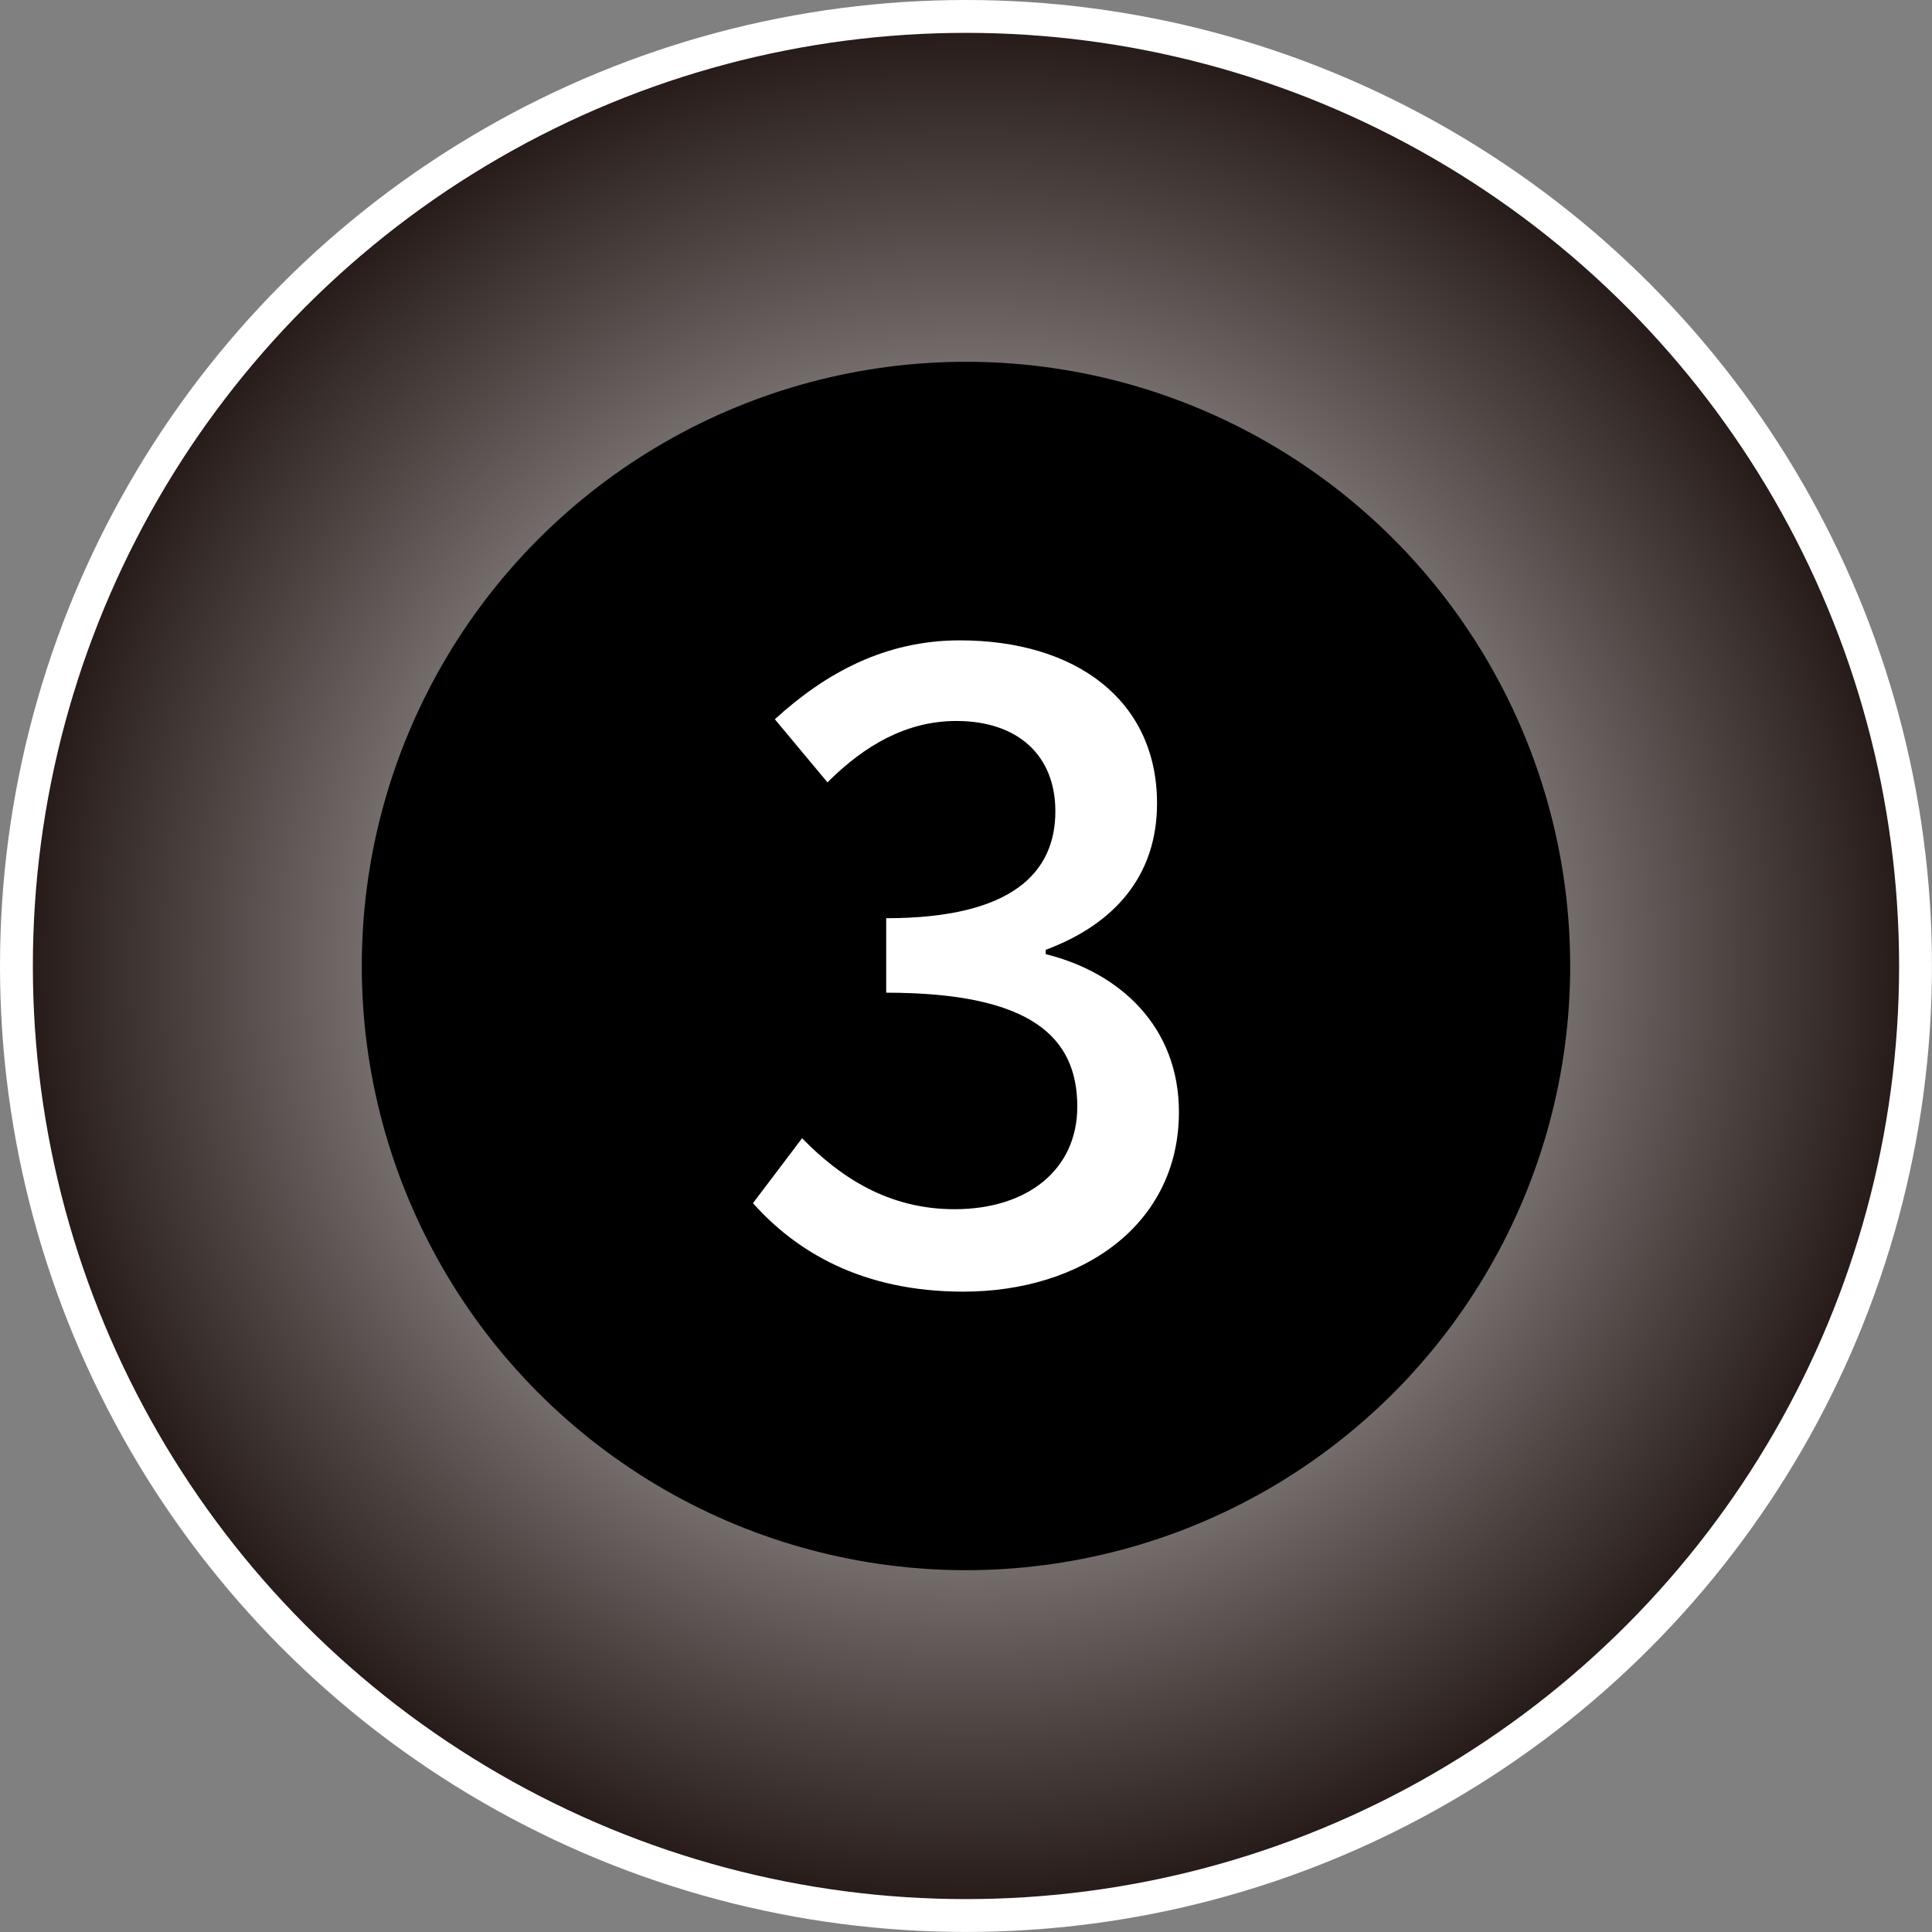 <?xml version="1.0" encoding="UTF-8"?>
<svg id="_レイヤー_2" data-name="レイヤー 2" xmlns="http://www.w3.org/2000/svg" xmlns:xlink="http://www.w3.org/1999/xlink" viewBox="0 0 48.095 48.095">
  <rect x="0" y="0" width="48.095" height="48.095" fill="#808080" stroke="none"/>
  <defs>
    <style>
      .cls-1, .cls-2 {
        stroke-width: 0px;
      }

      .cls-2 {
        fill: #fff;
      }

      .cls-3 {
        fill: url(#_名称未設定グラデーション_34);
        stroke: #fff;
        stroke-miterlimit: 10;
        stroke-width: .818px;
      }
    </style>
    <radialGradient id="_名称未設定グラデーション_34" data-name="名称未設定グラデーション 34" cx="24.047" cy="24.047" fx="24.047" fy="24.047" r="23.638" gradientUnits="userSpaceOnUse">
      <stop offset="0" stop-color="#fff"/>
      <stop offset="1" stop-color="#231815"/>
    </radialGradient>
  </defs>
  <g id="contents">
    <circle class="cls-3" cx="24.047" cy="24.047" r="23.638"/>
    <circle class="cls-1" cx="24.047" cy="24.047" r="15.041"/>
    <path class="cls-2" d="M18.745,29.95l1.222-1.615c.938.96,2.138,1.767,3.796,1.767,1.811,0,3.055-.982,3.055-2.553,0-1.724-1.135-2.837-4.757-2.837v-1.854c3.164,0,4.211-1.156,4.211-2.662,0-1.396-.938-2.248-2.465-2.248-1.244,0-2.291.611-3.208,1.528l-1.31-1.571c1.266-1.156,2.75-1.964,4.604-1.964,2.88,0,4.91,1.484,4.91,4.059,0,1.811-1.069,3.011-2.771,3.644v.109c1.854.458,3.316,1.811,3.316,3.928,0,2.815-2.422,4.473-5.368,4.473-2.531,0-4.167-1.004-5.237-2.204Z"/>
  </g>
</svg>